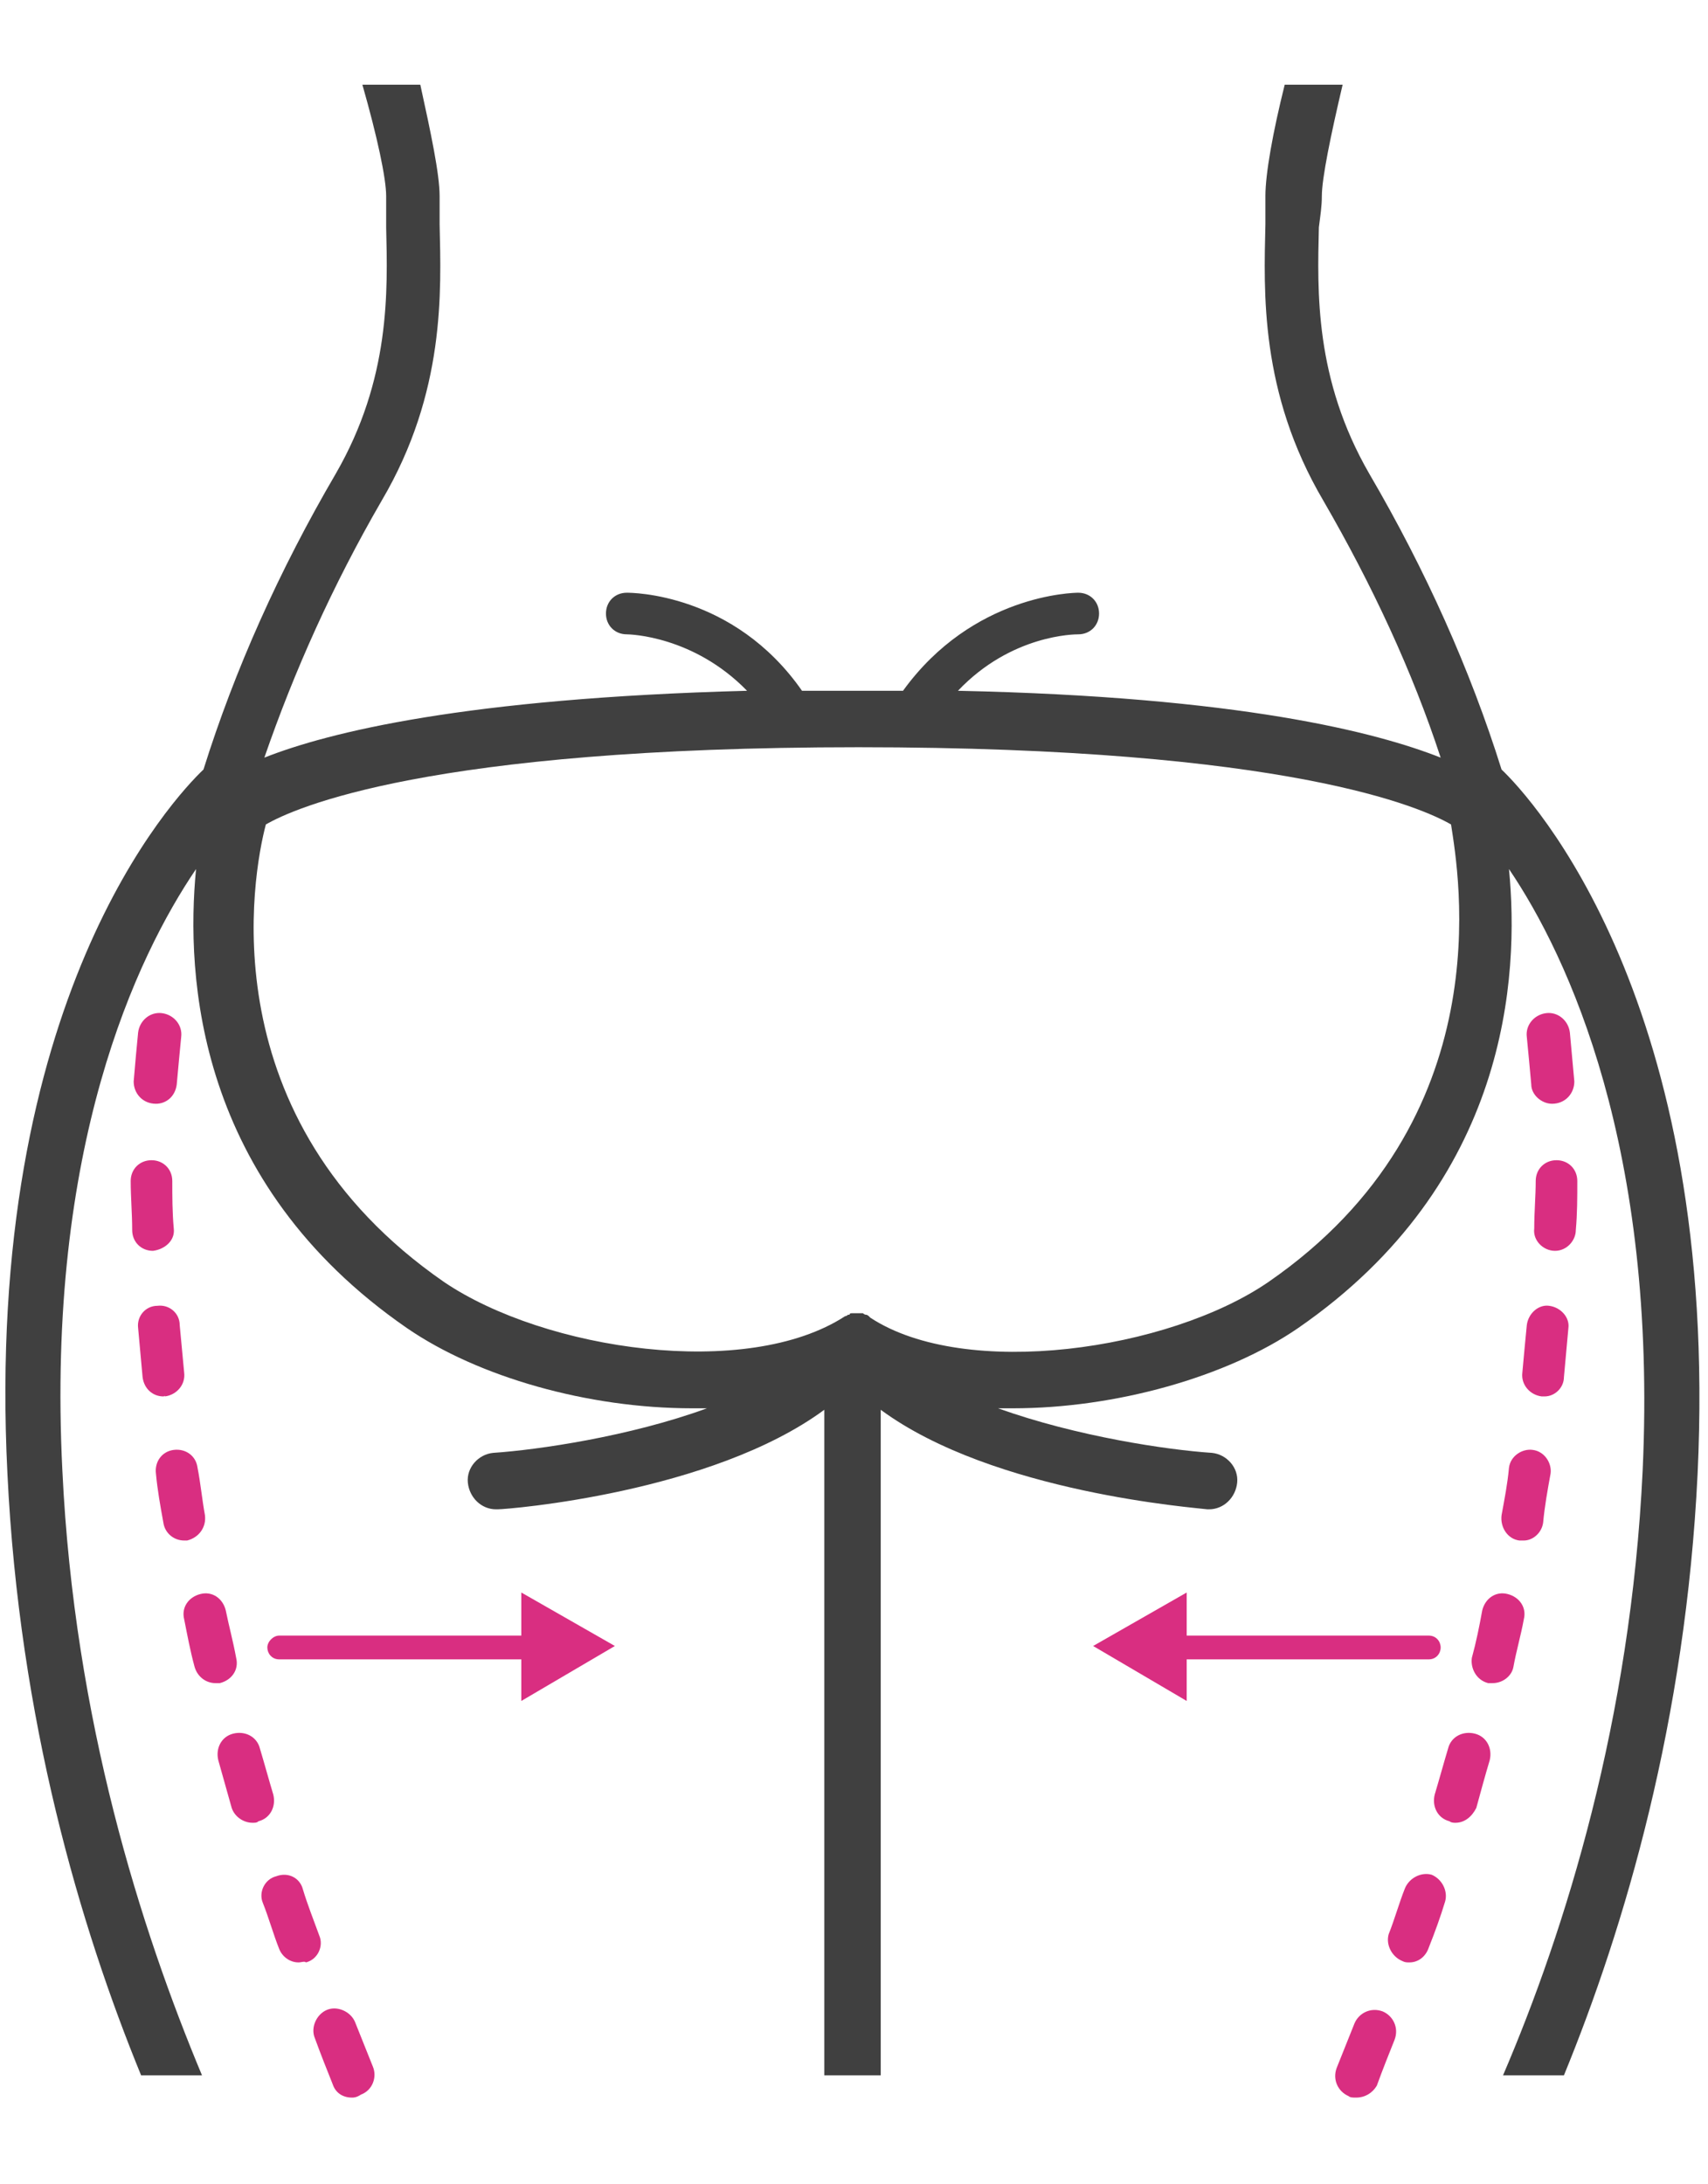 <?xml version="1.0" encoding="utf-8"?>
<!-- Generator: Adobe Illustrator 22.1.0, SVG Export Plug-In . SVG Version: 6.00 Build 0)  -->
<svg version="1.1" id="Layer_1" xmlns="http://www.w3.org/2000/svg" xmlns:xlink="http://www.w3.org/1999/xlink" x="0px" y="0px"
	 viewBox="0 0 115 147" style="enable-background:new 0 0 115 147;" xml:space="preserve">
<style type="text/css">
	.st0{fill:#D92E81;}
	.st1{fill:#404040;}
</style>
<g>
	<g>
		<path class="st0" d="M96.2,111.7H78.8c-0.5,0-0.8-0.4-0.8-0.8s0.4-0.8,0.8-0.8h17.4c0.5,0,0.8,0.4,0.8,0.8S96.7,111.7,96.2,111.7z
			"/>
		<g>
			<polygon class="st0" points="79.9,107.2 73.6,110.8 79.9,114.5 			"/>
		</g>
	</g>
	<g>
		<path class="st0" d="M36.2,111.7H18.8c-0.5,0-0.8-0.4-0.8-0.8s0.4-0.8,0.8-0.8h17.4c0.5,0,0.8,0.4,0.8,0.8S36.6,111.7,36.2,111.7z
			"/>
		<g>
			<polygon class="st0" points="35.1,114.5 41.4,110.8 35.1,107.2 			"/>
		</g>
	</g>
	<g>
		<path class="st0" d="M23.7,141.2c-0.6,0-1.1-0.3-1.3-0.9c-0.4-1-0.8-2-1.2-3.1c-0.3-0.7,0.1-1.6,0.8-1.9c0.7-0.3,1.6,0.1,1.9,0.8
			c0.4,1,0.8,2,1.2,3c0.3,0.7,0,1.6-0.8,1.9C24,141.2,23.8,141.2,23.7,141.2z M20.1,132.1c-0.6,0-1.1-0.4-1.3-0.9
			c-0.4-1-0.7-2.1-1.1-3.1c-0.3-0.7,0.1-1.6,0.9-1.8c0.8-0.3,1.6,0.1,1.8,0.9c0.3,1,0.7,2,1.1,3.1c0.3,0.7-0.1,1.6-0.9,1.8
			C20.5,132,20.3,132.1,20.1,132.1z M17,122.7c-0.6,0-1.2-0.4-1.4-1c-0.3-1.1-0.6-2.1-0.9-3.2c-0.2-0.8,0.2-1.6,1-1.8
			c0.8-0.2,1.6,0.2,1.8,1c0.3,1,0.6,2.1,0.9,3.1c0.2,0.8-0.2,1.6-1,1.8C17.3,122.7,17.2,122.7,17,122.7z M14.5,113.3
			c-0.6,0-1.2-0.4-1.4-1.1c-0.3-1.1-0.5-2.2-0.7-3.2c-0.2-0.8,0.3-1.5,1.1-1.7c0.8-0.2,1.5,0.3,1.7,1.1c0.2,1,0.5,2.1,0.7,3.2
			c0.2,0.8-0.3,1.5-1.1,1.7C14.7,113.3,14.6,113.3,14.5,113.3z M12.4,103.7c-0.7,0-1.3-0.5-1.4-1.2c-0.2-1.1-0.4-2.2-0.5-3.3
			c-0.1-0.8,0.4-1.5,1.2-1.6c0.8-0.1,1.5,0.4,1.6,1.2c0.2,1,0.3,2.1,0.5,3.2c0.1,0.8-0.4,1.5-1.2,1.7
			C12.6,103.7,12.5,103.7,12.4,103.7z M11,94c-0.7,0-1.3-0.5-1.4-1.3c-0.1-1.1-0.2-2.2-0.3-3.3c-0.1-0.8,0.5-1.5,1.3-1.5
			c0.8-0.1,1.5,0.5,1.5,1.3c0.1,1.1,0.2,2.1,0.3,3.2c0.1,0.8-0.5,1.5-1.3,1.6C11.1,93.9,11.1,94,11,94z M10.3,84.2
			c-0.8,0-1.4-0.6-1.4-1.4c0-1.1-0.1-2.2-0.1-3.3c0-0.8,0.6-1.4,1.4-1.4c0.8,0,1.4,0.6,1.4,1.4c0,1,0,2.1,0.1,3.2
			C11.8,83.5,11.1,84.1,10.3,84.2z M10.5,74.3C9.6,74.3,9,73.6,9,72.8c0.1-1.2,0.2-2.3,0.3-3.3c0.1-0.8,0.8-1.4,1.6-1.3
			c0.8,0.1,1.4,0.8,1.3,1.6c-0.1,1-0.2,2.1-0.3,3.2C11.8,73.8,11.2,74.3,10.5,74.3z"/>
		<path class="st0" d="M91.3,141.2c-0.2,0-0.4,0-0.5-0.1c-0.7-0.3-1.1-1.1-0.8-1.9c0.4-1,0.8-2,1.2-3c0.3-0.7,1.1-1.1,1.9-0.8
			c0.7,0.3,1.1,1.1,0.8,1.9c-0.4,1-0.8,2-1.2,3.1C92.4,140.9,91.9,141.2,91.3,141.2z M94.9,132.1c-0.2,0-0.3,0-0.5-0.1
			c-0.7-0.3-1.1-1.1-0.9-1.8c0.4-1,0.7-2.1,1.1-3.1c0.3-0.7,1.1-1.1,1.8-0.9c0.7,0.3,1.1,1.1,0.9,1.8c-0.3,1-0.7,2.1-1.1,3.1
			C96,131.7,95.5,132.1,94.9,132.1z M98,122.7c-0.1,0-0.3,0-0.4-0.1c-0.8-0.2-1.2-1-1-1.8c0.3-1,0.6-2.1,0.9-3.1
			c0.2-0.8,1-1.2,1.8-1c0.8,0.2,1.2,1,1,1.8c-0.3,1-0.6,2.1-0.9,3.2C99.1,122.3,98.6,122.7,98,122.7z M100.5,113.3
			c-0.1,0-0.2,0-0.3,0c-0.8-0.2-1.2-1-1.1-1.7c0.3-1.1,0.5-2.1,0.7-3.2c0.2-0.8,0.9-1.3,1.7-1.1c0.8,0.2,1.3,0.9,1.1,1.7
			c-0.2,1.1-0.5,2.1-0.7,3.2C101.8,112.8,101.2,113.3,100.5,113.3z M102.6,103.7c-0.1,0-0.2,0-0.3,0c-0.8-0.1-1.3-0.9-1.2-1.7
			c0.2-1.1,0.4-2.1,0.5-3.2c0.1-0.8,0.9-1.3,1.6-1.2c0.8,0.1,1.3,0.9,1.2,1.6c-0.2,1.1-0.4,2.2-0.5,3.3
			C103.8,103.2,103.2,103.7,102.6,103.7z M104,94c-0.1,0-0.1,0-0.2,0c-0.8-0.1-1.4-0.8-1.3-1.6c0.1-1.1,0.2-2.2,0.3-3.2
			c0.1-0.8,0.8-1.4,1.5-1.3c0.8,0.1,1.4,0.8,1.3,1.5c-0.1,1.1-0.2,2.2-0.3,3.3C105.3,93.4,104.7,94,104,94z M104.7,84.2
			c-0.8,0-1.5-0.7-1.4-1.5c0-1.1,0.1-2.2,0.1-3.2c0-0.8,0.6-1.4,1.4-1.4c0.8,0,1.4,0.6,1.4,1.4c0,1.1,0,2.2-0.1,3.3
			C106.1,83.5,105.5,84.2,104.7,84.2z M104.5,74.3c-0.7,0-1.4-0.6-1.4-1.3c-0.1-1.1-0.2-2.2-0.3-3.2c-0.1-0.8,0.5-1.5,1.3-1.6
			c0.8-0.1,1.5,0.5,1.6,1.3c0.1,1.1,0.2,2.2,0.3,3.3C106,73.6,105.4,74.3,104.5,74.3z"/>
	</g>
	<g>
		<path class="st1" d="M89,13.2c0-1.2,0.6-4.1,1.4-7.5h-3.9c-0.8,3.2-1.3,6-1.3,7.5c0,0.6,0,1.2,0,1.9c-0.1,4.5-0.4,11.3,3.9,18.6
			c3.3,5.7,6,11.5,7.9,17.3c-4.3-1.7-13.5-4.1-32.5-4.5c3.6-3.8,7.9-3.8,8.1-3.8c0.8,0,1.4-0.6,1.4-1.4c0-0.8-0.6-1.4-1.4-1.4
			c-0.3,0-7.1,0.1-11.8,6.6c-1.1,0-2.2,0-3.4,0c-1.2,0-2.3,0-3.4,0c-4.6-6.6-11.5-6.6-11.8-6.6c-0.8,0-1.4,0.6-1.4,1.4
			c0,0.8,0.6,1.4,1.4,1.4c0.2,0,4.5,0.1,8.1,3.8c-19,0.5-28.2,2.8-32.5,4.5c2-5.8,4.6-11.6,7.9-17.3c4.3-7.3,4-14.1,3.9-18.6
			c0-0.7,0-1.4,0-1.9c0-1.5-0.6-4.3-1.3-7.5h-3.9C25.4,9.2,26,12,26,13.2c0,0.6,0,1.3,0,2.1c0.1,4.3,0.3,10.2-3.4,16.6
			c-3.8,6.5-6.8,13.2-8.9,19.9c-2,1.9-14.8,15.5-13.2,47.4c0.8,16.6,4.9,30.5,9,40.5h4.1c-4.1-9.8-8.6-23.9-9.4-40.7
			c-1.1-21.8,5-34.6,9-40.5c-0.7,7.2,0,21.1,14.2,30.9c4.8,3.3,12.2,5.4,19.2,5.4c0.3,0,0.7,0,1,0c-5.2,1.9-11.4,2.8-14.4,3
			c-1,0.1-1.8,1-1.7,2c0.1,1,0.9,1.8,1.9,1.8c0,0,0.1,0,0.1,0c0.7,0,14.4-1.1,22-6.7v44.8h3.8V94.9c7.6,5.6,21.3,6.6,22,6.7
			c0,0,0.1,0,0.1,0c1,0,1.8-0.8,1.9-1.8c0.1-1-0.7-1.9-1.7-2c-3-0.2-9.1-1.1-14.4-3c0.3,0,0.7,0,1,0c6.9,0,14.4-2.1,19.2-5.4
			c14.2-9.8,14.9-23.7,14.2-30.9c4,5.9,10,18.8,9,40.5c-0.8,16.8-5.2,30.9-9.4,40.7h4.1c4.1-10,8.2-23.9,9-40.5
			c1.5-31.8-11.2-45.5-13.2-47.4c-2.1-6.7-5.1-13.4-8.9-19.9c-3.7-6.4-3.5-12.3-3.4-16.6C88.9,14.5,89,13.9,89,13.2z M85.4,86.3
			c-6.7,4.6-20.4,6.6-26.8,2.4c-0.1-0.1-0.1-0.1-0.1-0.1c0,0-0.1-0.1-0.2-0.1c-0.1,0-0.2-0.1-0.2-0.1c0,0-0.1,0-0.1,0
			c-0.1,0-0.2,0-0.2,0c0,0-0.1,0-0.1,0c-0.1,0-0.2,0-0.2,0c0,0-0.1,0-0.1,0c-0.1,0-0.2,0-0.2,0.1c0,0-0.1,0-0.1,0
			c-0.1,0.1-0.2,0.1-0.2,0.1c-6.6,4.3-20.2,2.3-27-2.3c-15.9-11-12.9-27.4-12-30.8c1.9-1.1,10.9-5.2,39.9-5.2c29,0,38,4.1,39.9,5.2
			C98.2,58.8,101.2,75.4,85.4,86.3z"/>
	</g>
</g>
</svg>
